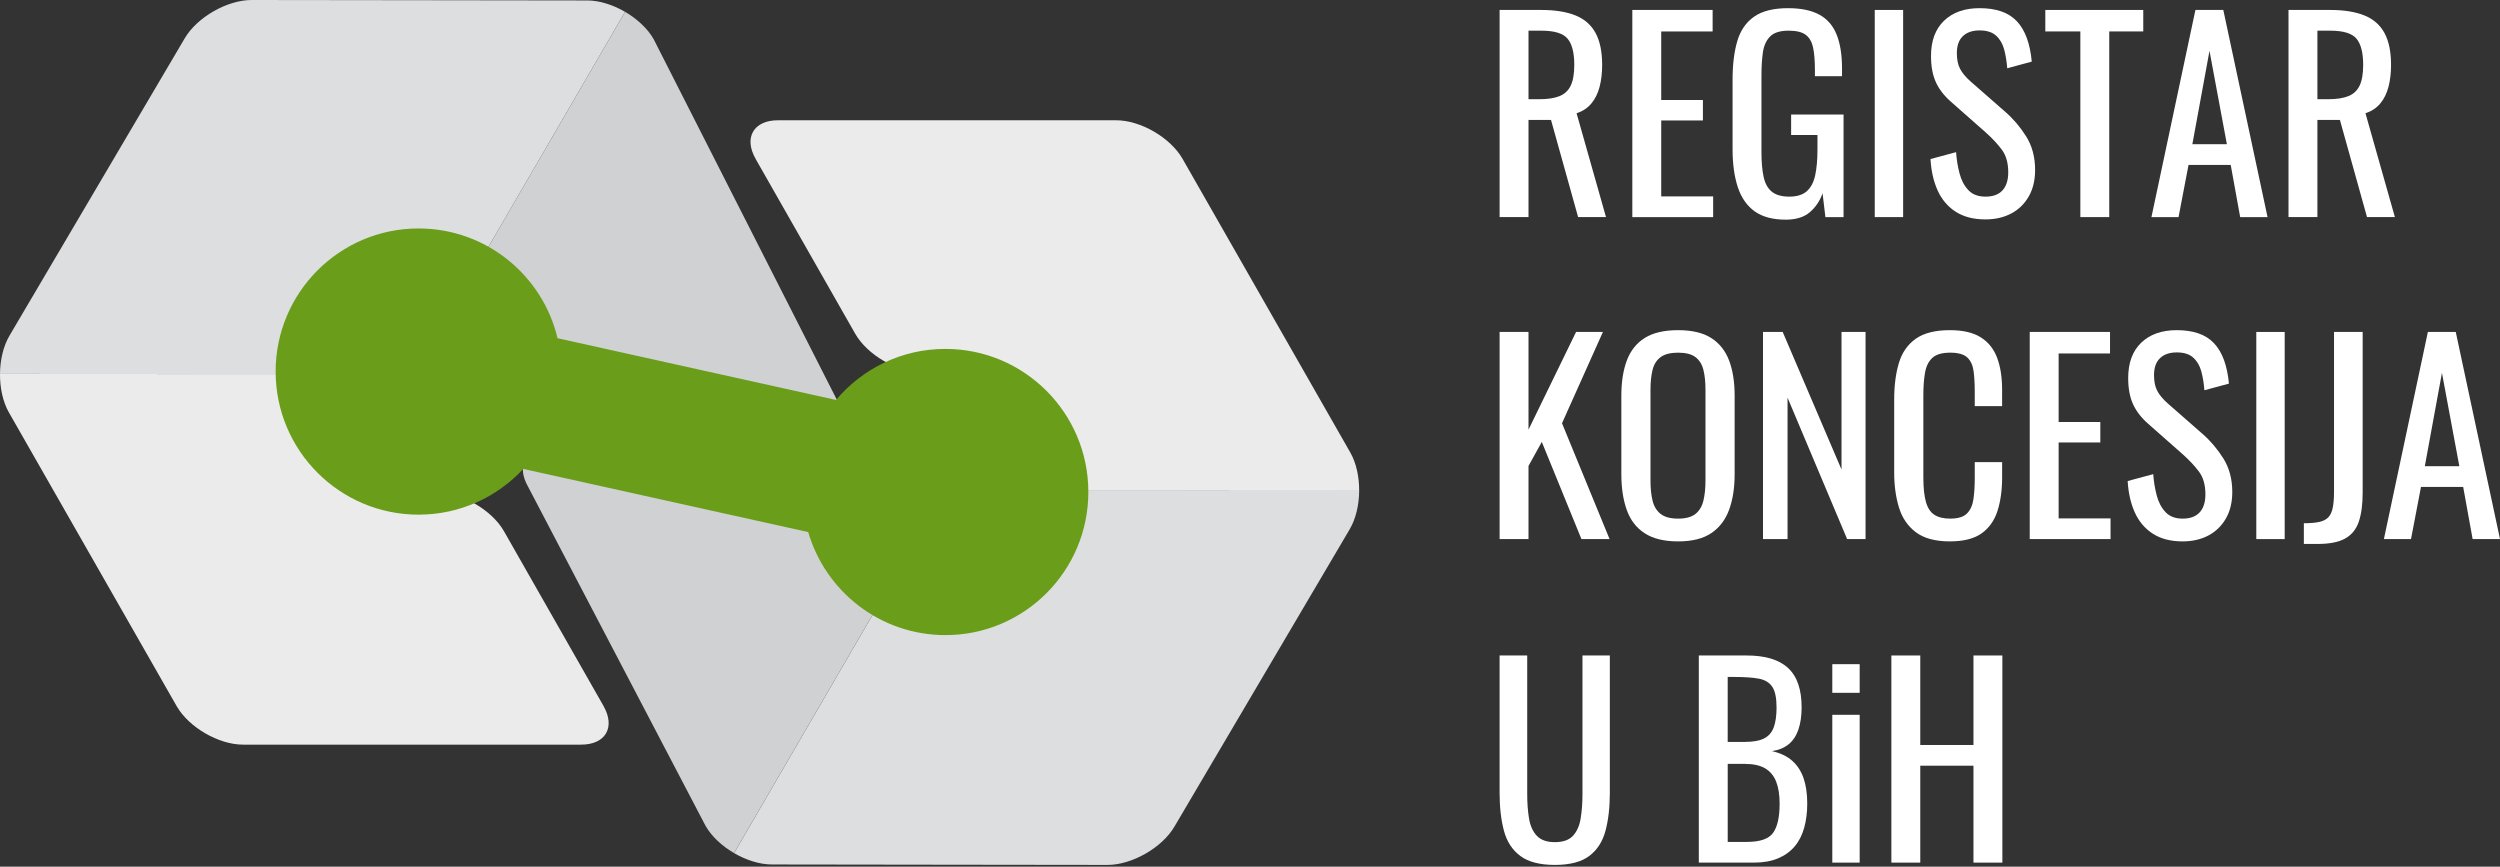 <?xml version="1.0" encoding="UTF-8"?><svg id="Layer_1" xmlns="http://www.w3.org/2000/svg" viewBox="0 0 300 104"><rect x="0" y="0" width="300" height="104" fill="#333333" stroke="none"/><path d="m128.42,61.155l-5.894,9.999c-.743,1.262-2.55,2.293-4.014,2.293l-10.935-.015c-.732,0-1.544-.263-2.267-.682l-17.218,29.623c1.442.84,3.069,1.362,4.532,1.364l20.137.028,20.133.026c2.928.004,6.542-2.059,8.029-4.583l21.042-35.7c.741-1.26,1.121-2.925,1.134-4.591l-34.114-.015c-.013.821-.2,1.635-.565,2.256v-.002Z" style="fill:#dddedf;"/><path d="m103.596,71.111l-3.255-5.716-.908-1.596c-1.449-2.547-5.032-4.632-7.96-4.633l-25.429-5.412c-2.928,0-4.137,2.081-2.687,4.628l21.308,40.717c.725,1.275,1.983,2.432,3.425,3.273l17.218-29.623c-.721-.421-1.351-1.001-1.714-1.637l.002-.002Z" style="fill:#cfd1d2;"/><path d="m90.67,19.062l11.953,20.982c1.451,2.547,5.034,4.624,7.96,4.615l1.616-.004,6.808-.019c1.464-.004,3.255,1.034,3.981,2.307l5.468,9.601c.369.649.545,1.505.53,2.356l34.114.015c.013-1.674-.343-3.351-1.071-4.626l-10.062-17.615-10.062-17.615c-1.453-2.545-5.039-4.626-7.966-4.626h-40.578c-2.928,0-4.137,2.083-2.687,4.63l-.002-.002Z" style="fill:#ebebec;"/><path d="m34.679,42.635l5.894-9.999c.743-1.262,2.55-2.293,4.014-2.291l10.937.015c.732,0,1.544.263,2.267.682L75.009,1.42c-1.442-.84-3.069-1.362-4.532-1.366l-20.137-.028L30.205,0c-2.928-.004-6.541,2.059-8.029,4.583L1.135,40.283C.393,41.544.013,43.208,0,44.874l34.114.015c.013-.821.2-1.635.565-2.254Z" style="fill:#dddedf;"/><path d="m59.504,32.679l3.255,5.716.908,1.596c1.449,2.547,5.032,4.645,7.96,4.646l26.027,7.799c2.928,0,4.139-2.081,2.687-4.628L78.434,4.693c-.725-1.273-1.983-2.432-3.425-3.273l-17.22,29.623c.721.421,1.351.999,1.714,1.637Z" style="fill:#cfd1d2;"/><path d="m72.429,84.728l-11.953-20.982c-1.451-2.547-5.034-4.622-7.962-4.615l-1.616.006-6.808.019c-1.464.004-3.255-1.034-3.981-2.307l-5.468-9.601c-.369-.649-.545-1.505-.53-2.356L0,44.874c-.013,1.674.343,3.351,1.071,4.626l10.062,17.615,10.062,17.615c1.455,2.545,5.039,4.626,7.966,4.626h40.578c2.928,0,4.137-2.083,2.686-4.63l.004.002Z" style="fill:#ebebec;"/><path d="m113.452,41.868c-5.269,0-9.982,2.382-13.128,6.127l-33.417-7.408c-1.8-7.554-8.581-13.172-16.679-13.172-9.473,0-17.151,7.688-17.151,17.172s7.679,17.172,17.151,17.172c4.965,0,9.434-2.115,12.566-5.49l34.193,7.58c2.078,7.143,8.659,12.364,16.464,12.364,9.473,0,17.151-7.688,17.151-17.172s-7.679-17.172-17.151-17.172v-.002Z" style="fill:#6a9e1a;"/><g><g><path d="m179.953,26.052V1.195h5.002c1.657,0,3.028.221,4.112.66,1.084.44,1.887,1.146,2.409,2.118.522.971.783,2.245.783,3.82,0,.962-.103,1.836-.307,2.624-.205.787-.532,1.453-.982,1.995-.45.543-1.043.936-1.78,1.181l3.529,12.459h-3.345l-3.253-11.661h-2.7v11.661h-3.468Zm3.468-14.147h1.32c.982,0,1.78-.123,2.393-.368.614-.246,1.064-.665,1.35-1.259.286-.593.43-1.422.43-2.486,0-1.453-.266-2.501-.798-3.145-.532-.645-1.586-.967-3.161-.967h-1.534v8.225Z" style="fill:#fff;"/><path d="m195.879,26.052V1.195h9.636v2.578h-6.168v8.225h5.002v2.455h-5.002v9.114h6.23v2.486h-9.697Z" style="fill:#fff;"/><path d="m214.292,26.359c-1.555,0-2.798-.332-3.729-.997-.931-.665-1.606-1.632-2.025-2.9-.42-1.268-.629-2.792-.629-4.573v-8.316c0-1.821.189-3.37.568-4.649.378-1.278,1.053-2.255,2.025-2.93.971-.675,2.327-1.013,4.066-1.013,1.554,0,2.808.261,3.759.782.951.522,1.642,1.32,2.071,2.394.43,1.074.645,2.429.645,4.066v.921h-3.253v-.767c0-1.085-.072-1.969-.215-2.655-.143-.685-.435-1.197-.875-1.534-.44-.338-1.131-.507-2.071-.507-1.023,0-1.765.236-2.225.706-.46.471-.747,1.11-.859,1.918-.113.808-.169,1.724-.169,2.747v9.206c0,1.186.087,2.179.261,2.977.174.797.506,1.391.997,1.78s1.186.583,2.087.583,1.596-.215,2.087-.644.828-1.064,1.013-1.903c.184-.838.276-1.881.276-3.13v-1.718h-3.161v-2.455h6.291v12.305h-2.179l-.338-2.854c-.327.921-.839,1.677-1.534,2.271-.696.593-1.657.89-2.885.89Z" style="fill:#fff;"/><path d="m224.97,26.052V1.195h3.406v24.857h-3.406Z" style="fill:#fff;"/><path d="m238.257,26.328c-1.432,0-2.624-.307-3.575-.921s-1.672-1.463-2.163-2.547c-.491-1.084-.778-2.342-.859-3.774l3.069-.828c.061.88.2,1.729.414,2.547s.568,1.488,1.059,2.01c.491.522,1.176.782,2.056.782.9,0,1.58-.251,2.041-.752.46-.501.69-1.222.69-2.164,0-1.125-.256-2.03-.767-2.715-.512-.686-1.156-1.376-1.933-2.072l-4.173-3.682c-.819-.716-1.422-1.498-1.811-2.348-.389-.848-.583-1.897-.583-3.145,0-1.821.522-3.232,1.565-4.235,1.043-1.002,2.465-1.504,4.265-1.504.982,0,1.846.128,2.593.384.747.256,1.37.65,1.872,1.181.501.533.9,1.202,1.197,2.01.296.808.496,1.755.598,2.839l-2.946.797c-.061-.817-.184-1.569-.368-2.255-.184-.685-.506-1.238-.967-1.657-.46-.419-1.12-.628-1.979-.628s-1.529.23-2.01.69c-.481.46-.721,1.14-.721,2.04,0,.758.128,1.381.384,1.872.256.491.67.992,1.243,1.503l4.204,3.683c.941.818,1.769,1.796,2.486,2.931.716,1.135,1.074,2.481,1.074,4.035,0,1.228-.256,2.287-.767,3.177-.512.89-1.212,1.57-2.102,2.04s-1.918.706-3.084.706Z" style="fill:#fff;"/><path d="m249.642,26.052V3.773h-4.204V1.195h11.753v2.578h-4.081v22.279h-3.468Z" style="fill:#fff;"/><path d="m258.173,26.052l5.278-24.857h3.345l5.309,24.857h-3.284l-1.135-6.26h-5.063l-1.197,6.26h-3.253Zm4.91-8.746h4.143l-2.087-11.201-2.056,11.201Z" style="fill:#fff;"/><path d="m274.621,26.052V1.195h5.002c1.657,0,3.028.221,4.112.66,1.084.44,1.887,1.146,2.409,2.118.522.971.783,2.245.783,3.82,0,.962-.103,1.836-.307,2.624-.205.787-.532,1.453-.982,1.995-.45.543-1.043.936-1.78,1.181l3.529,12.459h-3.345l-3.253-11.661h-2.7v11.661h-3.468Zm3.468-14.147h1.32c.982,0,1.78-.123,2.393-.368.614-.246,1.064-.665,1.35-1.259.286-.593.43-1.422.43-2.486,0-1.453-.266-2.501-.798-3.145-.532-.645-1.586-.967-3.161-.967h-1.534v8.225Z" style="fill:#fff;"/></g><g><path d="m179.953,64.691v-24.857h3.468v11.722l5.708-11.722h3.222l-4.91,10.956,5.708,13.901h-3.376l-4.757-11.661-1.596,2.884v8.776h-3.468Z" style="fill:#fff;"/><path d="m201.373,64.967c-1.678,0-3.018-.327-4.02-.982-1.002-.654-1.718-1.59-2.148-2.808-.43-1.217-.644-2.644-.644-4.28v-9.421c0-1.637.22-3.043.66-4.22.44-1.176,1.156-2.076,2.148-2.7.992-.624,2.327-.936,4.005-.936s3.007.318,3.989.951c.982.634,1.693,1.534,2.133,2.7.44,1.166.66,2.568.66,4.205v9.452c0,1.616-.22,3.028-.66,4.235-.44,1.207-1.151,2.144-2.133,2.808-.982.665-2.312.997-3.989.997Zm0-2.731c.921,0,1.616-.189,2.087-.568.47-.378.787-.91.951-1.596.164-.685.246-1.488.246-2.409v-10.893c0-.921-.082-1.713-.246-2.378-.164-.665-.481-1.176-.951-1.534-.471-.358-1.166-.538-2.087-.538s-1.622.18-2.102.538c-.481.358-.803.869-.966,1.534-.164.665-.246,1.458-.246,2.378v10.893c0,.921.082,1.724.246,2.409.163.686.486,1.218.966,1.596.481.379,1.181.568,2.102.568Z" style="fill:#fff;"/><path d="m211.56,64.691v-24.857h2.363l7.058,16.51v-16.51h2.885v24.857h-2.21l-7.15-16.97v16.97h-2.946Z" style="fill:#fff;"/><path d="m233.993,64.967c-1.76,0-3.125-.368-4.097-1.105-.972-.737-1.647-1.729-2.025-2.977-.379-1.248-.568-2.639-.568-4.173v-8.776c0-1.677.189-3.141.568-4.389.378-1.248,1.053-2.214,2.025-2.9.971-.685,2.337-1.028,4.097-1.028,1.555,0,2.787.287,3.698.86.91.573,1.565,1.391,1.964,2.455s.598,2.342.598,3.836v1.964h-3.283v-1.749c0-.921-.046-1.734-.138-2.44s-.343-1.253-.752-1.642c-.409-.389-1.095-.584-2.056-.584-.982,0-1.698.211-2.148.629-.45.42-.742,1.013-.875,1.78-.133.768-.199,1.662-.199,2.685v9.85c0,1.248.102,2.235.307,2.962.204.726.542,1.243,1.013,1.549.471.307,1.105.46,1.903.46.941,0,1.616-.21,2.025-.629.409-.419.664-.997.767-1.733.102-.737.154-1.596.154-2.578v-1.841h3.283v1.841c0,1.514-.184,2.849-.552,4.005-.368,1.156-1.003,2.056-1.903,2.7-.9.644-2.169.966-3.805.966Z" style="fill:#fff;"/><path d="m243.567,64.691v-24.857h9.636v2.578h-6.168v8.225h5.002v2.455h-5.002v9.114h6.23v2.486h-9.697Z" style="fill:#fff;"/><path d="m261.918,64.967c-1.432,0-2.624-.307-3.575-.921s-1.672-1.463-2.163-2.547c-.491-1.084-.778-2.342-.859-3.774l3.069-.828c.061.88.2,1.729.414,2.547s.568,1.488,1.059,2.01c.491.522,1.176.782,2.056.782.9,0,1.58-.251,2.041-.752.46-.501.69-1.222.69-2.164,0-1.125-.256-2.03-.767-2.715-.512-.686-1.156-1.376-1.933-2.072l-4.173-3.682c-.819-.716-1.422-1.498-1.811-2.348-.389-.848-.583-1.897-.583-3.145,0-1.821.522-3.232,1.565-4.235,1.043-1.002,2.465-1.504,4.265-1.504.982,0,1.846.128,2.593.384.747.256,1.37.65,1.872,1.181.501.533.9,1.202,1.197,2.01.296.808.496,1.755.598,2.839l-2.946.797c-.061-.817-.184-1.569-.368-2.255-.184-.685-.506-1.238-.967-1.657-.46-.419-1.12-.628-1.979-.628s-1.529.23-2.01.69c-.481.46-.721,1.14-.721,2.04,0,.758.128,1.381.384,1.872.256.491.67.992,1.243,1.503l4.204,3.683c.941.818,1.769,1.796,2.486,2.931.716,1.135,1.074,2.481,1.074,4.035,0,1.228-.256,2.287-.767,3.177-.512.89-1.212,1.57-2.102,2.04s-1.918.706-3.084.706Z" style="fill:#fff;"/><path d="m270.756,64.691v-24.857h3.406v24.857h-3.406Z" style="fill:#fff;"/><path d="m276.463,65.274v-2.486c.757,0,1.37-.051,1.841-.154.47-.102.833-.286,1.089-.552.256-.266.435-.649.537-1.151.102-.501.153-1.14.153-1.918v-19.179h3.437v19.241c0,1.433-.153,2.604-.46,3.514-.307.911-.849,1.586-1.626,2.025-.778.44-1.882.66-3.314.66h-1.657Z" style="fill:#fff;"/><path d="m286.068,64.691l5.278-24.857h3.345l5.309,24.857h-3.284l-1.135-6.26h-5.063l-1.197,6.26h-3.253Zm4.91-8.746h4.143l-2.087-11.201-2.056,11.201Z" style="fill:#fff;"/></g><g><path d="m186.581,103.79c-1.8,0-3.181-.358-4.143-1.074-.962-.716-1.616-1.723-1.964-3.023-.348-1.299-.522-2.818-.522-4.558v-16.479h3.314v16.633c0,1.064.071,2.035.215,2.915.143.88.455,1.576.936,2.087.481.511,1.202.767,2.164.767.982,0,1.708-.256,2.179-.767.471-.511.777-1.207.921-2.087.143-.88.215-1.851.215-2.915v-16.633h3.284v16.479c0,1.74-.174,3.258-.522,4.558-.348,1.299-.997,2.307-1.949,3.023s-2.328,1.074-4.127,1.074Z" style="fill:#fff;"/><path d="m203.858,103.514v-24.857h5.708c1.125,0,2.102.123,2.931.369.828.246,1.519.624,2.071,1.135s.961,1.161,1.227,1.949c.266.787.399,1.713.399,2.777,0,1.023-.128,1.908-.384,2.655-.256.747-.645,1.334-1.166,1.764-.522.43-1.192.706-2.01.829,1.002.225,1.811.609,2.424,1.15s1.069,1.238,1.366,2.087c.296.849.445,1.867.445,3.053,0,1.064-.123,2.035-.368,2.915-.246.88-.629,1.627-1.151,2.24s-1.187,1.089-1.995,1.427c-.808.337-1.764.506-2.869.506h-6.628Zm3.468-14.485h2.056c.982,0,1.749-.137,2.301-.414s.941-.722,1.166-1.335c.225-.614.338-1.412.338-2.393,0-1.145-.174-1.975-.522-2.486-.348-.511-.89-.833-1.627-.966s-1.698-.2-2.884-.2h-.829v7.794Zm0,11.999h2.332c1.554,0,2.593-.363,3.115-1.089.522-.726.782-1.898.782-3.514,0-1.044-.138-1.918-.414-2.624s-.716-1.238-1.319-1.596c-.604-.358-1.417-.537-2.44-.537h-2.056v9.359Z" style="fill:#fff;"/><path d="m219.876,83.138v-3.437h3.284v3.437h-3.284Zm0,20.376v-17.737h3.284v17.737h-3.284Z" style="fill:#fff;"/><path d="m226.965,103.514v-24.857h3.468v10.741h6.383v-10.741h3.468v24.857h-3.468v-11.63h-6.383v11.63h-3.468Z" style="fill:#fff;"/></g></g></svg>